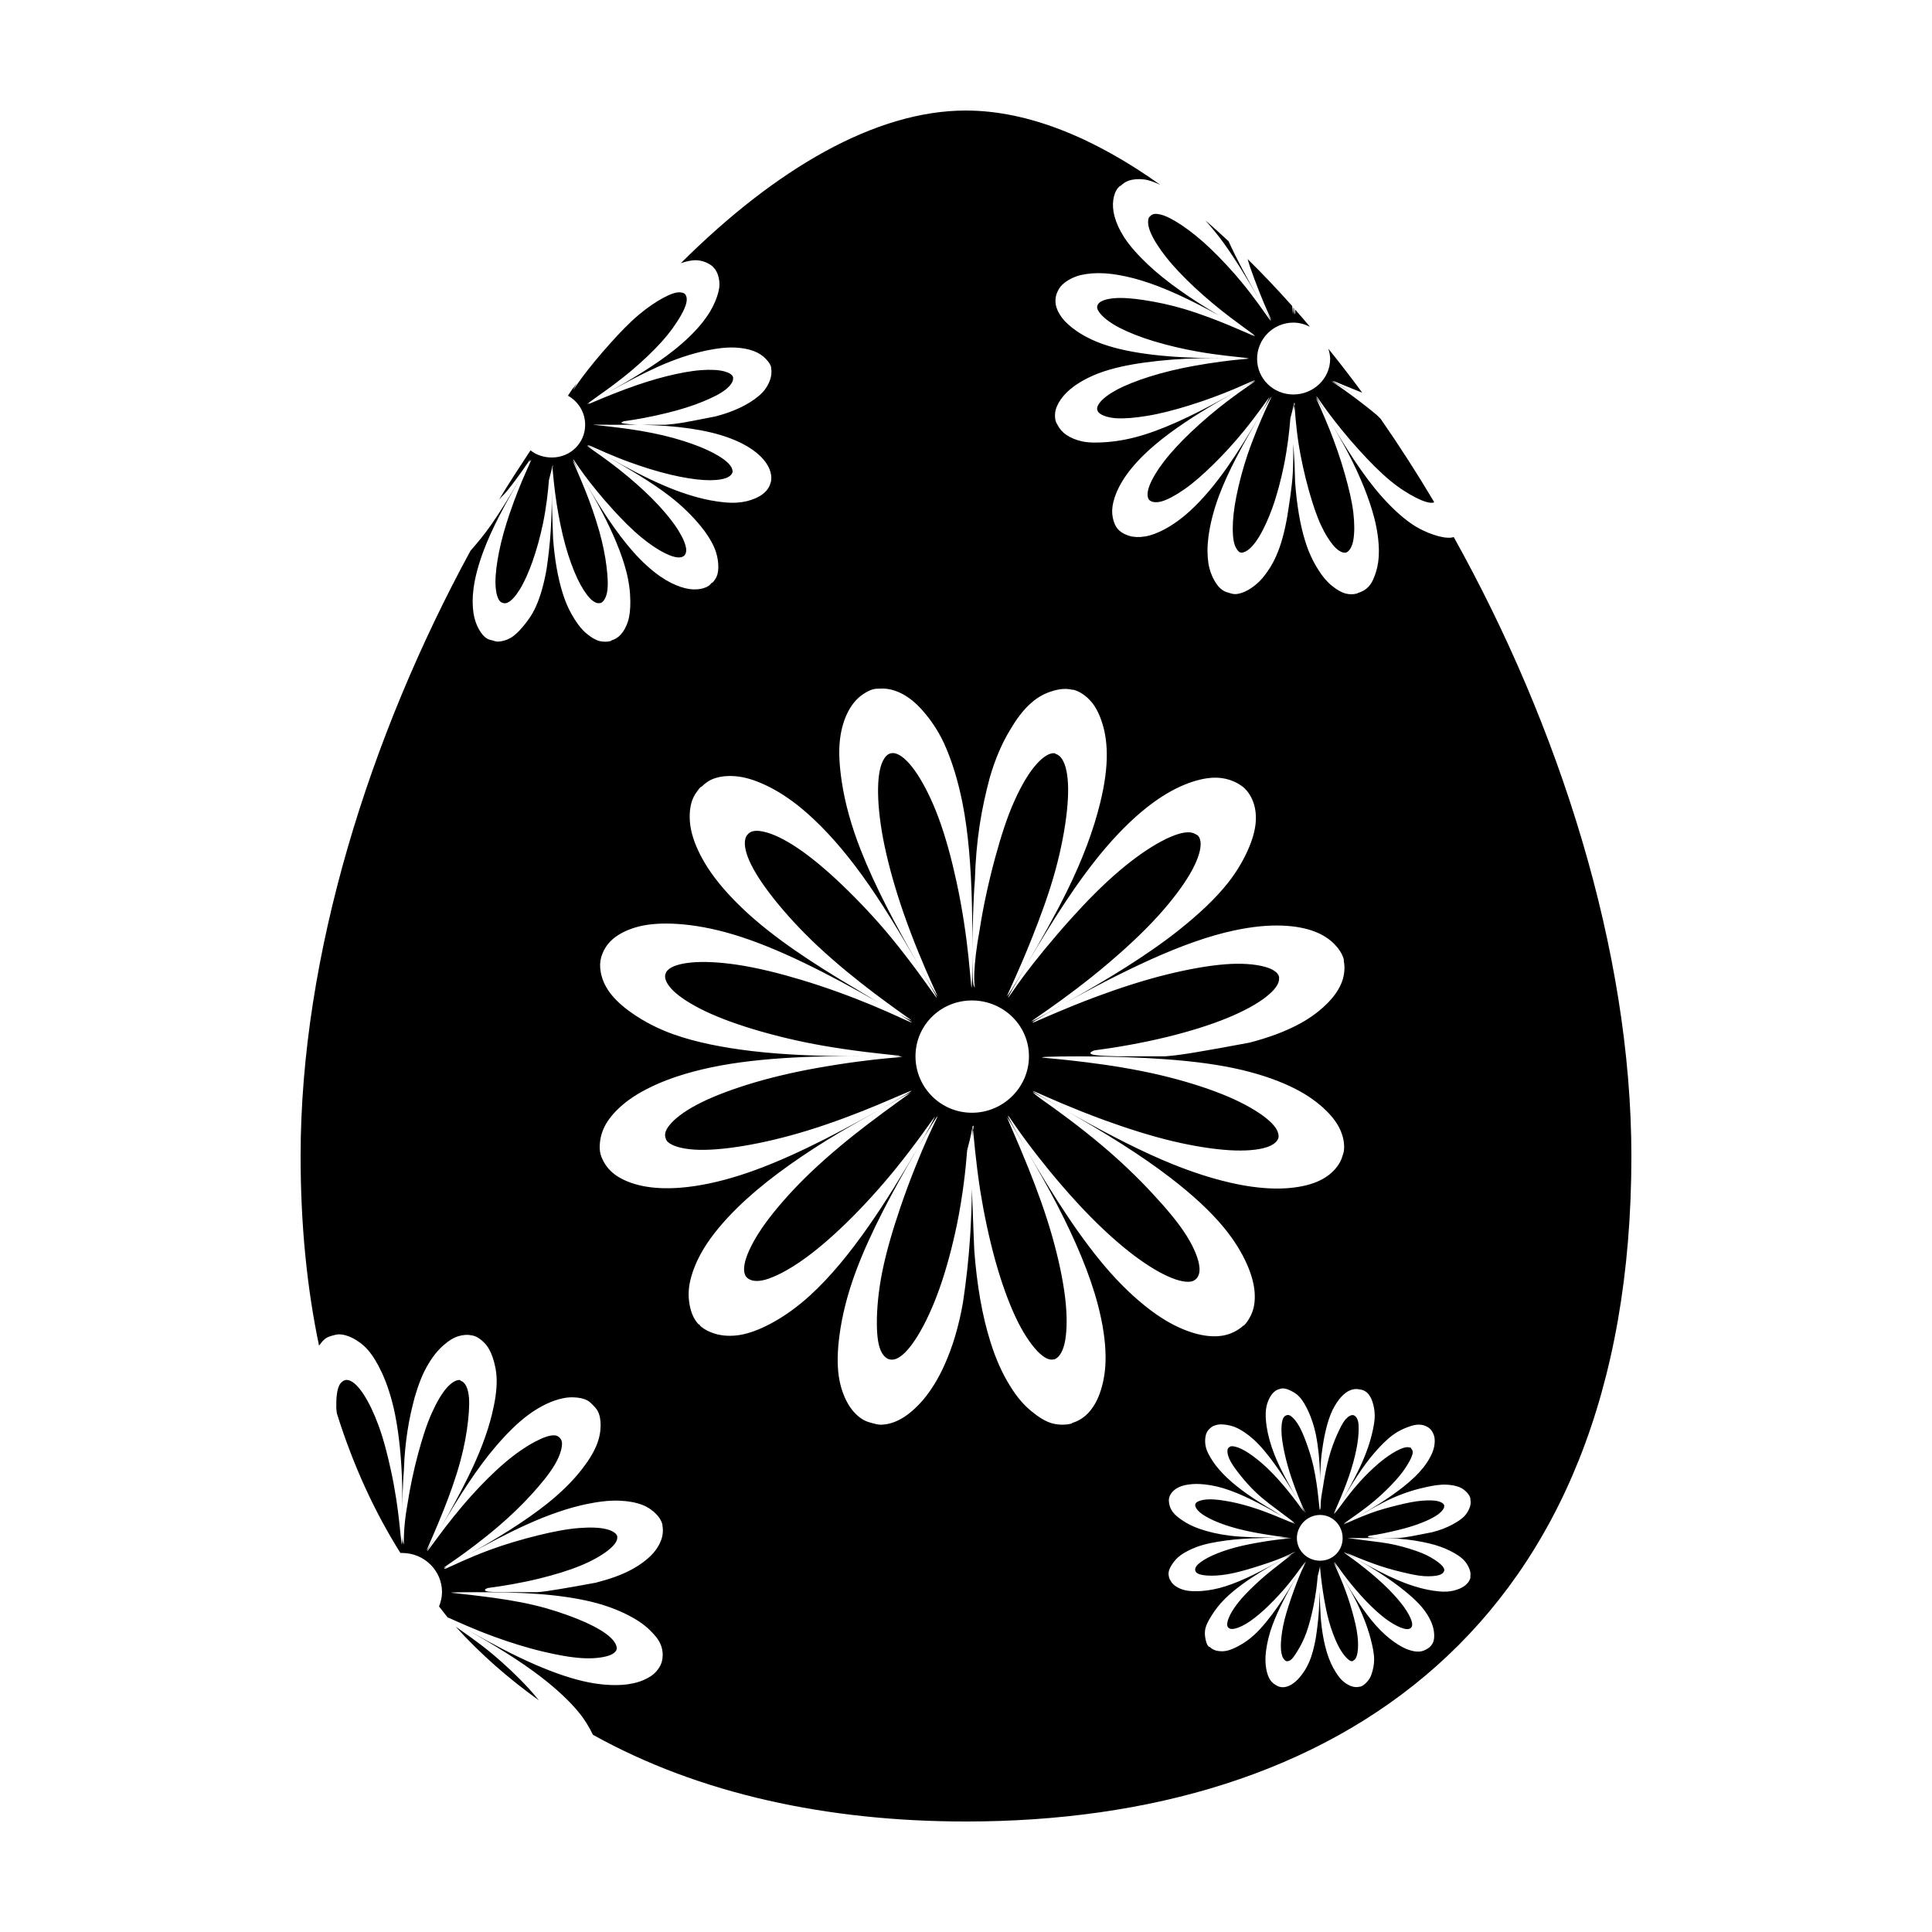 <?xml version="1.0" encoding="UTF-8"?>
<!-- Uploaded to: SVG Repo, www.svgrepo.com, Generator: SVG Repo Mixer Tools -->
<svg fill="#000000" width="800px" height="800px" version="1.1" viewBox="144 144 512 512" xmlns="http://www.w3.org/2000/svg">
 <path d="m400 173.29c-24.039 0-50.488 15.473-75.574 40.461 1.449-0.496 2.84-0.82 4.094-0.785 1.23 0.031 2.375 0.402 3.309 0.941 0.352 0.215 0.672 0.387 0.941 0.633 0.066 0.059 0.098 0.094 0.16 0.156 0.391 0.391 0.684 0.766 0.945 1.258 0.504 0.957 0.805 2.223 0.785 3.465-0.02 1.352-0.465 2.852-1.102 4.41-0.734 1.785-1.805 3.613-3.305 5.508-1.961 2.477-4.488 4.949-7.559 7.402-4.938 3.941-11.207 7.711-17.949 11.492 4.613-2.59 9.102-4.992 13.383-6.93 4.664-2.102 9.051-3.559 13.066-4.406 2.762-0.582 5.297-0.883 7.559-0.789 1.906 0.082 3.621 0.402 5.039 0.945 1.281 0.488 2.371 1.223 3.148 2.047 0.645 0.684 1.184 1.34 1.418 2.203 0.027 0.109-0.023 0.207 0 0.316 0.199 1 0.062 2.106-0.316 3.148-0.406 1.125-1.027 2.25-2.047 3.309-1.141 1.184-2.746 2.32-4.566 3.305-2.211 1.199-4.844 2.211-7.871 2.992-3.508 0.664-6.109 1.223-8.188 1.574-2.074 0.352-3.68 0.527-5.039 0.629h-6.297c2.277 0.055 4.469 0.156 6.613 0.316 4.285 0.316 8.27 0.887 11.809 1.73 3.195 0.766 5.992 1.781 8.344 2.992 1.91 0.977 3.504 2.106 4.723 3.305 1.086 1.062 1.895 2.176 2.363 3.309 0.43 1.047 0.621 2.133 0.473 3.148-0.031 0.207-0.102 0.422-0.16 0.629-0.207 0.766-0.562 1.422-1.102 2.047-0.723 0.84-1.766 1.531-2.992 2.047-1.352 0.57-2.883 0.98-4.723 1.102-2.16 0.141-4.59-0.121-7.242-0.629-3.711-0.715-7.969-2.074-12.281-3.938-4.836-2.086-9.832-4.719-15.113-7.715 6.188 3.512 11.984 6.918 16.691 10.551 3.316 2.559 6.043 5.269 8.184 7.871 1.602 1.941 2.809 3.82 3.621 5.668 0.703 1.586 1.031 3.168 1.105 4.566 0.062 1.273-0.012 2.309-0.473 3.305-0.277 0.59-0.652 1.121-1.105 1.574-0.008 0.031-0.145-0.031-0.156 0-0.277 0.277-0.484 0.594-0.785 0.789-0.895 0.578-1.953 0.867-3.148 0.941-1.301 0.09-2.734-0.121-4.254-0.629-1.723-0.574-3.652-1.535-5.508-2.832-2.344-1.641-4.738-3.812-7.086-6.457-4.555-5.121-8.879-11.855-13.227-19.363 1.773 3.059 3.531 6.051 5.039 8.973 2.836 5.492 5.059 10.688 6.297 15.43 0.77 2.922 1.082 5.598 1.102 8.027 0.023 2.012-0.148 3.824-0.629 5.356-0.426 1.367-1.098 2.586-1.887 3.465-0.738 0.812-1.535 1.27-2.519 1.574-0.059 0.012-0.102 0.125-0.16 0.156-0.906 0.242-1.988 0.242-2.988 0-1.102-0.289-2.223-1.008-3.309-1.891-1.219-0.977-2.293-2.297-3.305-3.934-1.238-1.949-2.309-4.203-3.148-6.93-1.285-4.066-2.121-9.023-2.519-14.328-0.074-1.52-0.094-2.969-0.156-4.562-0.066-1.594-0.098-3.227-0.16-4.883 0-1.383-0.004-2.832 0-4.25-0.012 3.981-0.082 7.84-0.312 11.492-0.234 3.652-0.629 7.051-1.105 10.234-0.648 3.723-1.57 7.121-2.832 9.918-0.957 2.168-2.238 3.898-3.465 5.356-1.082 1.27-2.16 2.34-3.305 2.988-1.066 0.594-2.242 0.914-3.309 0.945-0.504 0.004-0.941-0.188-1.414-0.312-0.5-0.137-0.984-0.203-1.418-0.473-0.926-0.562-1.609-1.465-2.203-2.519-0.656-1.152-1.168-2.609-1.418-4.25-0.285-1.887-0.309-4.094 0-6.457 0.395-3.07 1.328-6.473 2.676-10.074 2.231-5.965 5.664-12.285 9.605-19.051-2.543 4.363-4.973 8.422-7.559 12.121-1.789 2.559-3.668 4.84-5.512 6.93-26.754 49.16-45.027 107.18-45.027 160.43 0 18.32 1.691 35.004 4.883 50.223 0.543-0.711 1.066-1.43 1.73-1.887 0.602-0.418 1.172-0.598 1.891-0.789 0.453-0.121 0.941-0.266 1.414-0.312 1.219-0.043 2.492 0.309 3.781 0.941 1.383 0.691 2.832 1.723 4.094 3.148 1.43 1.629 2.637 3.691 3.777 6.141 1.426 3.113 2.629 6.863 3.465 11.023 1.113 5.574 1.719 12.055 1.887 18.891 0.059 2.805 0.012 5.566 0 8.504 0.016-4.539 0.145-8.879 0.473-13.07 0.098-3.535 0.465-6.902 0.945-10.074 0.484-3.172 1.168-6.109 1.891-8.816 0.984-3.406 2.125-6.359 3.621-8.816 1.195-2.043 2.625-3.793 4.094-5.039 1.254-1.129 2.574-1.957 3.934-2.363 1.258-0.375 2.453-0.449 3.621-0.156h0.16c1.152 0.316 2.148 1.02 2.988 1.891 0.965 0.973 1.664 2.219 2.207 3.777 0.605 1.734 1.074 3.84 1.102 6.141 0.039 2.754-0.449 5.801-1.262 9.133-1.227 5.043-3.414 10.699-6.297 16.531-2.18 4.418-4.644 8.996-7.398 13.695 4.879-8.328 9.723-15.98 14.801-21.883 2.894-3.371 5.758-6.227 8.656-8.344 2.262-1.648 4.504-2.852 6.613-3.621 1.848-0.672 3.606-0.996 5.195-0.945 1.461 0.039 2.828 0.301 3.938 0.945 0.418 0.25 0.777 0.652 1.102 0.945 0.078 0.07 0.082 0.078 0.156 0.156 0.465 0.465 0.949 0.988 1.262 1.574 0.598 1.137 0.805 2.461 0.785 3.938-0.023 1.602-0.344 3.348-1.102 5.195-0.871 2.121-2.312 4.359-4.094 6.609-2.328 2.941-5.328 5.91-8.973 8.816-5.867 4.684-13.25 9.207-21.254 13.699 5.477-3.074 10.812-5.891 15.898-8.188 5.539-2.5 10.816-4.344 15.59-5.352 3.273-0.695 6.285-1.055 8.973-0.945 2.266 0.094 4.297 0.457 5.984 1.102 1.52 0.582 2.852 1.539 3.777 2.519 0.766 0.812 1.297 1.648 1.574 2.676 0.035 0.133-0.027 0.184 0 0.316 0.238 1.184 0.133 2.539-0.316 3.777-0.48 1.336-1.309 2.68-2.519 3.938-1.355 1.406-3.191 2.766-5.352 3.934-2.625 1.426-5.848 2.539-9.445 3.465-4.164 0.789-7.297 1.312-9.762 1.73-2.465 0.418-4.211 0.668-5.824 0.789-2.246-0.004-4.836 0-8.66 0-1.691-0.051-3.227-0.012-4.25-0.156-1.027-0.148-1.328-0.5-0.16-0.945 4.055-0.531 8.918-1.344 13.699-2.519 3.93-0.969 7.723-2.098 11.02-3.465 2.941-1.219 5.391-2.606 7.086-3.934 1.574-1.238 2.57-2.449 2.519-3.465-0.008-0.113 0.027-0.203 0-0.316-0.23-0.852-1.352-1.5-2.836-1.887-1.781-0.465-4.309-0.539-7.242-0.316-3.25 0.246-6.918 0.965-10.707 1.891-4.488 1.098-9.113 2.473-13.066 3.934-5.758 2.133-10.125 4.324-11.492 4.883-0.629 0.254-0.699 0.051 0.156-0.473-0.078 0.035-0.754 0.305-0.785 0.312-0.266 0.066 1.113-0.816 3.305-2.359 2.727-1.918 6.836-4.941 11.02-8.504 3.207-2.723 6.367-5.754 9.133-8.816 2.406-2.66 4.598-5.344 5.984-7.715 1.27-2.172 1.879-4.121 1.887-5.508 0.004-0.715-0.246-1.191-0.629-1.574-0.062-0.059-0.086-0.109-0.156-0.16-0.301-0.215-0.617-0.422-1.102-0.473-1.312-0.102-3.199 0.586-5.356 1.734-2.344 1.246-5.023 3.078-7.715 5.352-3.078 2.606-6.172 5.711-8.973 8.816-3.598 3.992-6.719 8.031-8.816 10.863-1.84 2.484-2.949 4.031-2.992 3.938s1.023-1.82 3.465-5.984c-2.324 3.965-3.43 5.66-3.621 5.828 0.199-0.637 2.246-5.027 4.566-10.867 1.527-3.856 3.188-8.395 4.406-12.91 1.023-3.773 1.707-7.551 2.047-10.863 0.309-2.977 0.41-5.512 0-7.398-0.355-1.691-1.098-2.734-2.047-2.992-0.035-0.008 0.039-0.156 0-0.156-0.984-0.195-2.363 0.613-3.621 2.047-1.352 1.535-2.672 3.805-3.934 6.613-1.43 3.125-2.578 6.887-3.621 10.707-1.246 4.602-2.219 9.328-2.836 13.379-0.602 3.219-0.863 6.117-0.945 8.031-0.059 1.438-0.078 2.391 0 2.676-0.254-0.199-0.418-0.93-0.473-2.047 0 0.254 0.004 0.91 0 1.102-0.074 2.559-0.262 0.016-0.785-4.879-0.383-3.652-1.086-8.57-2.203-13.699-0.875-4.043-1.953-8.293-3.309-11.965-1.188-3.223-2.547-6.066-3.934-8.188-1.285-1.953-2.492-3.176-3.621-3.621-0.434-0.18-0.887-0.258-1.262-0.156-0.59 0.156-1.207 0.652-1.574 1.418-0.641 1.316-0.82 3.391-0.785 5.981 0.004 0.441 0.133 0.949 0.156 1.418 4.312 13.762 9.961 26.043 16.844 37 0.152-0.008 0.32 0 0.473 0 5.82 0 10.551 4.637 10.551 10.391 0 1.312-0.34 2.621-0.789 3.777 0.805 0.988 1.535 2.035 2.363 2.992 0.066 0.027 0.082-0.035 0.156 0 2.043 0.902 6.551 3.008 12.125 5.039 3.977 1.449 8.539 2.906 12.91 3.934 3.719 0.879 7.273 1.547 10.391 1.734 2.824 0.168 5.301-0.109 6.926-0.633 1.207-0.387 2-0.977 2.203-1.73 0.059-0.203 0.027-0.254 0-0.473-0.121-1.062-1.113-2.367-2.832-3.621-1.852-1.352-4.504-2.715-7.559-3.934-3.441-1.379-7.344-2.672-11.336-3.621-4.918-1.172-9.898-1.871-13.852-2.363-4.379-0.562-7.527-0.832-8.188-0.945-0.664-0.074 1.105-0.156 6.769-0.156 5.664 0 11.125 0.094 16.215 0.473 5.094 0.375 9.812 1.043 14.012 2.047 3.797 0.91 7.125 2.184 9.922 3.621 2.266 1.16 4.215 2.508 5.664 3.934 1.289 1.266 2.281 2.438 2.836 3.781 0.512 1.242 0.648 2.574 0.473 3.777-0.035 0.246-0.09 0.547-0.156 0.785-0.25 0.91-0.781 1.781-1.418 2.519-0.859 1-2.008 1.75-3.465 2.363-1.605 0.68-3.484 1.117-5.668 1.258-2.566 0.168-5.508-0.023-8.66-0.629-4.406-0.848-9.203-2.512-14.324-4.723-5.746-2.481-11.836-5.731-18.105-9.289 7.344 4.168 14.09 8.281 19.68 12.594 3.938 3.043 7.375 6.203 9.918 9.289 1.668 2.027 2.836 4.047 3.777 5.984 28.203 15.707 62.223 22.984 98.875 22.984 97.383 0 176.33-51.121 176.33-176.33 0-54.559-19.234-114.14-47.074-164.05-0.266 0.039-0.516 0.137-0.789 0.156-1.41 0.094-2.918-0.238-4.566-0.789-1.871-0.625-3.965-1.582-5.981-2.988-2.543-1.781-5.164-4.219-7.715-7.086-4.945-5.559-9.609-12.949-14.328-21.098 1.922 3.32 3.875 6.59 5.512 9.762 3.078 5.961 5.422 11.699 6.769 16.848 0.832 3.172 1.234 6.176 1.258 8.816 0.023 2.18-0.262 4.008-0.785 5.668-0.465 1.484-1.031 2.824-1.891 3.777-0.797 0.883-1.766 1.402-2.832 1.73-0.062 0.02-0.254 0.129-0.316 0.16-0.984 0.262-1.906 0.262-2.992 0-1.191-0.316-2.445-1.09-3.621-2.047-1.32-1.062-2.519-2.473-3.621-4.254-1.344-2.113-2.551-4.598-3.461-7.555-1.395-4.418-2.246-9.832-2.68-15.586-0.078-1.652-0.086-3.309-0.156-5.039-0.07-1.73-0.246-3.402-0.312-5.195-0.035 2.672 0 5.363-0.16 7.871-0.25 3.965-0.902 7.723-1.418 11.18-0.703 4.039-1.621 7.668-2.988 10.703-1.039 2.352-2.293 4.246-3.621 5.828-1.176 1.375-2.535 2.445-3.781 3.148-1.156 0.645-2.305 1.066-3.461 1.102-0.551 0.004-1.059-0.176-1.574-0.316-0.543-0.145-1.105-0.336-1.574-0.629-1.008-0.609-1.715-1.527-2.363-2.676-0.711-1.254-1.305-2.785-1.574-4.566-0.309-2.047-0.336-4.363 0-6.926 0.43-3.336 1.371-7.113 2.832-11.023 2.422-6.473 6.273-13.438 10.551-20.781-2.758 4.738-5.539 9.207-8.344 13.227-3.238 4.629-6.57 8.586-9.918 11.648-2.273 2.078-4.578 3.719-6.773 4.883-1.844 0.977-3.539 1.621-5.195 1.887-1.492 0.242-2.879 0.199-4.094-0.156-0.984-0.305-1.945-0.742-2.676-1.418-0.031-0.035-0.156-0.152-0.312-0.312-0.758-0.832-1.184-1.969-1.418-3.148-0.258-1.277-0.207-2.559 0.156-4.094 0.41-1.715 1.211-3.625 2.363-5.512 1.398-2.285 3.281-4.594 5.668-6.926 3.949-3.871 9.168-7.648 15.113-11.336 2.805-1.742 5.746-3.465 8.816-5.195-8.375 4.723-16.266 8.723-23.457 11.02-3.629 1.16-7.016 1.801-10.078 2.047-2.438 0.195-4.703 0.238-6.613-0.156-1.68-0.352-3.106-0.965-4.25-1.734-1.055-0.707-1.863-1.668-2.359-2.676-0.164-0.324-0.379-0.594-0.473-0.945-0.191-0.699-0.242-1.469-0.16-2.203 0.133-1.164 0.645-2.309 1.418-3.465 0.852-1.262 2.074-2.496 3.621-3.621 1.801-1.297 4.012-2.484 6.613-3.465 3.504-1.309 7.672-2.211 12.281-2.832 4.469-0.602 9.32-1.004 14.484-1.102 2.121-0.023 4.406 0 6.609 0-6.816-0.016-13.375-0.25-19.207-0.945-4.965-0.598-9.434-1.492-13.223-2.832-2.731-0.969-5.016-2.148-6.93-3.465-1.629-1.125-3.008-2.348-3.934-3.621-0.84-1.16-1.387-2.289-1.574-3.465-0.137-0.852-0.066-1.715 0.156-2.519 0.066-0.246 0.215-0.551 0.316-0.785 0.438-1.02 1.043-1.781 2.047-2.519 1.078-0.793 2.473-1.504 4.09-1.891 1.828-0.434 3.949-0.609 6.301-0.473 2.906 0.176 6.301 0.848 9.762 1.891 6.316 1.902 13.293 5.258 20.621 9.289-7.441-4.387-14.016-8.93-18.891-13.539-2.547-2.406-4.777-4.875-6.297-7.242-1.238-1.93-2.043-3.746-2.519-5.512-0.422-1.574-0.52-3.094-0.316-4.41 0.184-1.211 0.547-2.281 1.262-3.148 0.016-0.039 0.203-0.203 0.473-0.473 0.043-0.047 0.109 0.047 0.156 0 0.617-0.605 1.34-1.141 2.203-1.414 1.172-0.402 2.637-0.5 4.094-0.316 1.371 0.176 2.723 0.734 4.25 1.418-17.469-12.461-35.098-19.68-51.48-19.68zm71.004 74.785c3.07-1.734 4.754-2.711 5.352-2.992 1.273-0.602-2.309 1.598-7.242 5.352-2.973 2.266-6.383 5.121-9.602 8.188-2.656 2.527-5.129 5.168-7.086 7.715-1.746 2.277-3.082 4.5-3.777 6.297-0.648 1.672-0.707 3.019-0.16 3.777 0.125 0.141 0.141 0.129 0.16 0.16 0.629 0.543 1.773 0.684 3.148 0.312 1.66-0.461 3.754-1.609 5.981-3.148 2.473-1.703 5.008-3.973 7.559-6.453 3.035-2.949 5.938-6.168 8.344-9.133 3.555-4.367 6.07-8.086 6.769-8.973-0.184 0.469-0.93 2.082-2.832 5.352 2.137-3.672 3.152-5.234 3.305-5.352 0.152-0.121-0.527 1.125-1.574 3.461-1.262 2.828-3.117 7.113-4.723 11.809-1.23 3.617-2.262 7.523-2.992 11.18-0.637 3.18-0.961 6.191-0.945 8.66 0.016 2.258 0.297 3.977 0.945 5.035 0.305 0.516 0.652 0.98 1.102 1.105 0.43 0.117 0.906-0.062 1.418-0.316 1.086-0.555 2.289-1.871 3.465-3.777 1.273-2.082 2.535-4.836 3.621-7.875 1.242-3.481 2.219-7.289 2.992-11.02 0.98-4.816 1.496-9.457 1.73-12.594 0.691-2.516 0.926-3.863 0.945-3.938 0.234-0.301 0.27-0.02 0.156 0.629 0.137 1.348 0.32 5.129 1.102 10.234 0.602 3.746 1.535 8.039 2.676 12.125 0.965 3.422 2.016 6.719 3.309 9.445 1.16 2.457 2.43 4.406 3.621 5.668 1.066 1.102 2.168 1.637 2.992 1.418 0.863-0.344 1.59-1.574 1.887-3.309 0.324-1.859 0.332-4.426 0-7.242-0.367-3.144-1.227-6.574-2.203-10.074-1.184-4.234-2.699-8.5-4.094-11.969-1.914-4.746-3.469-7.981-3.621-8.5 0.285 0.375 1.227 1.875 3.148 5.195-2.359-4.074-3.168-5.637-2.992-5.512 0.18 0.129 1.336 1.914 3.309 4.566 2.039 2.738 4.961 6.391 8.188 9.918 2.555 2.801 5.281 5.602 8.027 7.875 2.414 1.996 4.871 3.539 6.93 4.562 1.895 0.945 3.473 1.473 4.562 1.262 0.078-0.016 0.09-0.137 0.16-0.156-4.519-7.606-9.297-15.016-14.172-22.043-0.039-0.062-0.113-0.098-0.156-0.156-0.273-0.238-0.516-0.559-0.785-0.789-3.953-3.32-7.688-5.984-9.922-7.559-1.582-1.117-2.481-1.598-2.047-1.414 0.438 0.18 2.156 1.086 5.512 2.992-3.496-1.984-5.07-2.91-5.352-3.152 0.129 0.035 0.422 0.086 0.941 0.316 1.281 0.562 3.934 1.621 6.93 2.836-2.945-4.031-5.938-7.867-8.973-11.652 0.23 0.82 0.469 1.781 0.469 2.676 0 5.258-4.441 9.445-9.758 9.445-5.32 0-9.605-4.188-9.605-9.445 0-5.254 4.285-9.602 9.605-9.602 1.574 0 3.094 0.438 4.406 1.102-1.297-1.539-2.625-3.078-3.938-4.566 0.016 0.41-0.035 1.125 0 1.258-0.203-0.16-0.258-0.777-0.312-1.574-0.051-0.055-0.109-0.102-0.156-0.156-0.004 0.176 0 0.645 0 0.785-0.051 1.559-0.137 0.582-0.316-1.258-3.879-4.367-7.84-8.531-11.809-12.438 0.219 0.668 0.406 1.398 0.629 2.047 1.68 4.812 3.422 9.09 4.566 11.648 0.633 1.406 1.043 2.297 1.102 2.519-0.258-0.324-1.191-1.953-3.148-5.352 3.172 5.504 3.543 6.356 2.363 4.723-1.102-1.52-3.637-5.25-7.086-9.445-2.441-2.969-5.371-6.133-8.344-8.977-2.527-2.41-5.164-4.543-7.559-6.137-2.168-1.445-4.106-2.488-5.668-2.836-1.18-0.285-2-0.191-2.519 0.316-0.035 0.035-0.121 0.117-0.156 0.156-0.172 0.184-0.301 0.246-0.316 0.316-0.426 0.867-0.281 2.344 0.473 4.094 0.812 1.887 2.258 4.125 4.094 6.453 2.066 2.617 4.688 5.328 7.402 7.871 3.328 3.125 6.844 5.984 9.762 8.188 2.793 2.109 5.047 3.727 5.981 4.41 0.215 0.156 0.246 0.25 0.316 0.312-0.27-0.113-0.871-0.449-2.047-1.102 1.512 0.891 2.375 1.367 2.047 1.262-0.52-0.172-3.008-1.332-6.613-2.836-3.336-1.387-7.664-3.07-12.125-4.406-3.602-1.082-7.316-1.852-10.703-2.363-3.004-0.457-5.746-0.668-7.871-0.473-1.973 0.184-3.461 0.652-4.094 1.418-0.148 0.176-0.262 0.426-0.316 0.629-0.184 0.664 0.23 1.375 0.945 2.203 0.992 1.152 2.766 2.457 5.039 3.621 2.5 1.281 5.496 2.453 8.816 3.465 3.891 1.188 8.145 2.168 11.965 2.832 5.297 0.926 9.941 1.34 12.121 1.578 1.551 0.074 1.188 0.125-0.312 0.156 2.508 0.051 1.926 0.09-0.633 0.312-2.633 0.234-7.297 0.801-12.438 1.734-3.816 0.684-7.887 1.648-11.648 2.832-3.238 1.023-6.293 2.199-8.66 3.465-2.156 1.156-3.723 2.344-4.566 3.465-0.531 0.703-0.785 1.309-0.629 1.887 0.078 0.293 0.215 0.555 0.473 0.789 0.789 0.723 2.477 1.285 4.566 1.418 2.262 0.141 5.102-0.129 8.188-0.633 3.5-0.57 7.227-1.559 10.863-2.676 4.566-1.402 8.918-3.062 12.121-4.406 3.176-1.336 5.234-2.312 5.512-2.363 0.277-0.047-1.324 0.945-5.512 3.309zm6.769-24.562c-3.098-5.379-5.953-10.641-8.188-15.586-2.059-1.906-4.066-3.742-6.141-5.512 1.551 1.766 3.207 3.734 4.727 5.824 3.25 4.488 6.434 9.77 9.602 15.273zm9.289 28.023c-0.012-0.129-0.145-0.555-0.156-0.629-0.008 0.129 0.027 0.707 0 1.891 0.059-0.562 0.102-0.953 0.156-1.262zm-188.46 19.367c-2.172-3.754-2.84-5.312-2.676-5.195 0.164 0.117 1.172 1.805 2.992 4.25 1.879 2.523 4.586 5.879 7.559 9.133 2.352 2.578 4.867 5.148 7.398 7.242 2.223 1.84 4.402 3.305 6.297 4.25 1.75 0.871 3.246 1.293 4.25 1.102 0.348-0.062 0.719-0.25 0.945-0.473 0.367-0.379 0.543-0.98 0.473-1.73-0.117-1.266-0.887-2.992-2.047-4.883-1.27-2.07-3.098-4.336-5.195-6.613-2.434-2.637-5.309-5.269-8.027-7.555-3.641-3.062-7.074-5.481-9.133-6.93-1.461-1.027-2.133-1.586-1.734-1.414 0.402 0.168 1.945 1.078 5.039 2.832-3.219-1.828-4.777-2.769-5.039-2.992 0.125 0.031 0.465 0.102 0.945 0.316 1.723 0.758 5.543 2.539 10.234 4.25 3.352 1.223 7.184 2.441 10.863 3.309 3.133 0.738 6.195 1.258 8.816 1.414 2.379 0.145 4.301-0.031 5.668-0.473 1.016-0.324 1.715-0.938 1.891-1.574 0.047-0.168 0.02-0.285 0-0.473-0.105-0.895-0.918-1.934-2.363-2.988-1.559-1.141-3.727-2.281-6.297-3.309-2.898-1.156-6.242-2.188-9.605-2.992-4.141-0.984-8.316-1.629-11.648-2.043-3.688-0.477-6.371-0.695-6.926-0.789-0.559-0.078 0.898 0 5.668 0 2.066 0 4.148-0.039 6.137 0-1.422-0.043-2.758-0.191-3.621-0.316-0.859-0.121-1.141-0.25-0.156-0.629 3.414-0.445 7.469-1.215 11.492-2.203 3.309-0.812 6.672-1.84 9.449-2.992 2.477-1.027 4.555-2.027 5.981-3.148 1.328-1.039 2.09-2.133 2.047-2.992-0.004-0.094 0.023-0.223 0-0.312-0.191-0.719-1.113-1.25-2.359-1.574-1.504-0.395-3.672-0.504-6.141-0.316-2.738 0.207-5.789 0.793-8.977 1.574-3.781 0.926-7.691 2.231-11.02 3.465-4.848 1.793-8.609 3.465-9.762 3.934 0.094-0.066 0.113-0.191 0.316-0.312-0.066 0.031-0.605 0.309-0.633 0.312-0.223 0.055 0.832-0.746 2.68-2.047 2.293-1.613 5.766-4.086 9.289-7.082 2.695-2.297 5.383-4.82 7.715-7.402 2.023-2.238 3.711-4.617 4.879-6.609 1.07-1.832 1.723-3.402 1.73-4.566 0.004-0.602-0.148-1.098-0.473-1.418-0.051-0.051-0.098-0.117-0.156-0.156-0.254-0.184-0.695-0.277-1.102-0.316-1.105-0.086-2.594 0.453-4.41 1.418-1.973 1.047-4.348 2.648-6.609 4.566-2.594 2.191-5.043 4.781-7.402 7.398-3.027 3.359-5.789 6.746-7.555 9.133-1.547 2.09-2.324 3.387-2.363 3.305-0.012-0.027 0.734-1.348 0.945-1.73-0.312 0.418-0.633 0.836-0.945 1.258-0.004 0.016-0.152 0.145-0.156 0.156-0.449 0.609-0.816 1.277-1.262 1.891 2.734 1.496 4.566 4.41 4.566 7.715 0 4.844-3.918 8.66-8.816 8.66-2.125 0-4.141-0.66-5.668-1.891-2.793 4.277-5.676 8.598-8.344 13.066 0.645-0.746 1.461-1.48 2.047-2.203 3.273-4.023 5.496-7.527 6.141-8.344-0.051 0.129 0 0.324-0.156 0.629 0.043-0.066 0.453-0.613 0.473-0.629 0.141-0.113-0.453 1.152-1.418 3.305-1.164 2.606-2.773 6.539-4.25 10.863-1.137 3.336-2.164 6.867-2.836 10.234-0.586 2.93-0.957 5.758-0.945 8.031 0.012 2.082 0.348 3.746 0.945 4.723 0.281 0.477 0.688 0.676 1.102 0.785 0.395 0.109 0.789 0.078 1.262-0.156 1-0.508 2.066-1.703 3.148-3.465 1.172-1.914 2.305-4.445 3.305-7.242 1.145-3.207 2.121-6.797 2.836-10.23 0.902-4.441 1.359-8.605 1.574-11.496 0.637-2.316 0.926-3.707 0.945-3.777 0.215-0.277 0.102 0.031 0 0.629 0.125 1.242 0.383 4.746 1.102 9.449 0.551 3.449 1.305 7.414 2.359 11.176 0.891 3.156 1.957 6.148 3.148 8.66 1.07 2.262 2.211 4.035 3.309 5.195 0.98 1.016 1.918 1.461 2.676 1.258 0.047-0.012 0.109 0.031 0.156 0 0.797-0.312 1.457-1.395 1.734-2.988 0.293-1.715 0.148-4.019-0.16-6.613-0.34-2.898-0.988-6.062-1.887-9.289-1.09-3.898-2.496-7.824-3.781-11.02-1.766-4.375-3.164-7.394-3.305-7.875 0.262 0.348 1.062 1.824 2.832 4.883zm78.879 55.574c1.738-0.059 3.512 0.355 5.352 1.262 1.98 0.984 3.871 2.523 5.668 4.566 2.043 2.324 4.043 5.156 5.668 8.656 2.035 4.445 3.691 9.809 4.883 15.746 1.59 7.961 2.277 17.156 2.519 26.922 0.078 4 0.172 8.082 0.156 12.281 0.023-6.481 0.16-12.754 0.629-18.738 0.137-5.047 0.57-9.953 1.262-14.484 0.688-4.527 1.645-8.727 2.676-12.594 1.406-4.863 3.215-9.086 5.352-12.594 1.711-2.922 3.57-5.461 5.668-7.242 1.793-1.613 3.727-2.574 5.668-3.148 1.797-0.543 3.527-0.734 5.195-0.316 0.062 0.016 0.254-0.016 0.316 0 1.648 0.449 3.047 1.434 4.25 2.676 1.375 1.391 2.375 3.285 3.148 5.512 0.867 2.477 1.379 5.371 1.418 8.66 0.055 3.93-0.574 8.312-1.734 13.066-1.75 7.199-4.703 15.129-8.816 23.457-3.113 6.309-6.773 12.812-10.703 19.523 6.965-11.891 13.844-22.742 21.098-31.172 4.137-4.812 8.293-8.781 12.438-11.809 3.227-2.352 6.434-4.098 9.445-5.195 2.637-0.957 5.129-1.48 7.398-1.418 2.082 0.055 4.09 0.656 5.668 1.574 0.598 0.359 1.113 0.688 1.574 1.102 0.113 0.102 0.211 0.211 0.316 0.316 0.664 0.664 1.133 1.367 1.574 2.203 0.855 1.621 1.289 3.562 1.258 5.668-0.035 2.293-0.648 4.762-1.73 7.398-1.246 3.031-3.125 6.387-5.668 9.605-3.324 4.199-7.707 8.281-12.91 12.438-8.375 6.684-18.953 13.109-30.387 19.523 7.824-4.391 15.566-8.371 22.828-11.652 7.91-3.57 15.387-6.273 22.199-7.715 4.68-0.988 8.918-1.418 12.754-1.258 3.234 0.133 6.094 0.652 8.504 1.574 2.168 0.828 4.031 2.066 5.352 3.465 1.098 1.16 1.965 2.469 2.359 3.934 0.051 0.188-0.035 0.285 0 0.473 0.34 1.695 0.168 3.586-0.469 5.356-0.688 1.902-1.895 3.715-3.621 5.508-1.938 2.012-4.477 3.996-7.559 5.668-3.75 2.039-8.246 3.715-13.383 5.039-5.945 1.125-10.492 1.922-14.012 2.519-3.519 0.598-6.039 0.93-8.344 1.102-3.207-0.004-6.816 0-12.281 0-2.414-0.07-4.68-0.109-6.141-0.316-1.461-0.211-1.984-0.617-0.316-1.258 5.789-0.754 12.699-1.945 19.523-3.621 5.613-1.383 11.195-3.086 15.902-5.039 4.203-1.742 7.66-3.609 10.078-5.512 2.246-1.762 3.535-3.426 3.461-4.879-0.008-0.16 0.043-0.316 0-0.473-0.324-1.215-1.816-2.121-3.934-2.676-2.547-0.668-6.047-0.949-10.234-0.629-4.644 0.352-10.023 1.352-15.43 2.676-6.414 1.57-12.934 3.734-18.578 5.824-8.223 3.043-14.582 5.973-16.531 6.769-1.793 0.734 0.047-0.492 7.871-4.879-5.715 3.207-8.277 4.633-8.66 4.723-0.379 0.09 1.438-1.102 4.566-3.305 3.894-2.742 9.77-7.043 15.746-12.125 4.574-3.891 9.273-8.223 13.223-12.594 3.434-3.801 6.367-7.641 8.348-11.023 1.812-3.102 2.82-5.891 2.832-7.871 0.004-1.02-0.242-1.816-0.789-2.359-0.086-0.09-0.211-0.086-0.312-0.16-0.43-0.305-1.043-0.559-1.73-0.629-1.875-0.148-4.484 0.727-7.559 2.363-3.348 1.777-7.18 4.465-11.02 7.715-4.398 3.719-8.758 8.156-12.754 12.594-5.141 5.699-9.758 11.383-12.754 15.43-2.625 3.547-4.031 5.805-4.094 5.668-0.062-0.133 1.398-2.715 4.883-8.66-3.316 5.664-4.926 8.109-5.195 8.344 0.281-0.906 3.301-7.094 6.609-15.43 2.184-5.504 4.555-11.816 6.301-18.262 1.457-5.394 2.504-10.859 2.988-15.586 0.441-4.254 0.43-7.859-0.156-10.551-0.508-2.414-1.477-4.039-2.832-4.406-0.051-0.016-0.105-0.148-0.16-0.156-1.402-0.281-3.242 0.945-5.035 2.988-1.934 2.191-3.863 5.441-5.668 9.449-2.043 4.465-3.707 9.816-5.195 15.27-1.781 6.574-3.215 13.266-4.094 19.051-0.859 4.598-1.301 8.602-1.418 11.336-0.086 2.051 0.043 3.523 0.156 3.938-0.723-0.57-0.648-3.551-0.629-9.762-0.016 4.195-0.152 6.848-0.156 8.344-0.113 3.652-0.195 0.059-0.945-6.93-0.547-5.215-1.551-12.359-3.148-19.68-1.25-5.773-2.789-11.605-4.723-16.844-1.699-4.602-3.688-8.621-5.668-11.652-1.836-2.789-3.742-4.723-5.356-5.352-0.617-0.227-1.195-0.301-1.73-0.156-0.844 0.223-1.523 0.953-2.047 2.043-0.918 1.883-1.309 4.801-1.258 8.504 0.055 4.055 0.66 8.93 1.73 14.012 1.238 5.883 3.07 12.129 5.039 17.789 2.617 7.523 5.453 14.105 7.242 18.109 0.988 2.195 1.637 3.582 1.73 3.934-0.402-0.512-1.98-3.031-5.039-8.344 4.953 8.602 5.781 10.105 3.938 7.559-1.719-2.379-5.789-8.242-11.18-14.801-3.812-4.641-8.422-9.574-13.066-14.012-3.945-3.769-8.07-7.269-11.809-9.762-3.387-2.254-6.375-3.707-8.816-4.25-1.844-0.445-3.285-0.324-4.094 0.473-0.059 0.059-0.105 0.09-0.156 0.156-0.27 0.289-0.453 0.523-0.473 0.629-0.668 1.359-0.395 3.566 0.785 6.297 1.266 2.953 3.586 6.438 6.457 10.078 3.231 4.09 7.254 8.461 11.492 12.438 5.203 4.883 10.715 9.309 15.273 12.754 4.367 3.293 7.828 5.703 9.289 6.769 0.332 0.246 0.52 0.371 0.629 0.473-0.418-0.184-1.629-0.715-3.465-1.734 2.363 1.395 3.82 2.371 3.309 2.207-0.809-0.266-4.758-2.219-10.395-4.566-5.207-2.168-11.926-4.684-18.891-6.769-5.633-1.691-11.398-3.141-16.688-3.938-4.691-0.711-8.957-0.938-12.281-0.629-3.082 0.289-5.465 1.008-6.457 2.203-0.227 0.273-0.383 0.629-0.473 0.945-0.285 1.039 0.301 2.324 1.418 3.621 1.555 1.797 4.32 3.691 7.871 5.512 3.91 2 8.668 3.769 13.855 5.352 6.082 1.852 12.613 3.367 18.578 4.406 8.281 1.445 15.488 2.152 18.895 2.519 2.402 0.121 1.961 0.27-0.316 0.316 3.922 0.082 2.891 0.125-1.102 0.473-4.117 0.363-11.336 1.223-19.363 2.676-5.965 1.07-12.383 2.555-18.266 4.41-5.059 1.594-9.688 3.371-13.383 5.352-3.367 1.805-5.922 3.758-7.242 5.512-0.828 1.102-1.188 2.086-0.945 2.988 0.125 0.457 0.23 0.895 0.633 1.262 1.234 1.129 3.82 1.84 7.082 2.047 3.535 0.223 7.934-0.16 12.754-0.945 5.473-0.891 11.48-2.348 17.16-4.094 7.141-2.195 13.887-4.828 18.895-6.926 4.961-2.086 8.223-3.547 8.66-3.621 0.434-0.074-1.961 1.344-8.504 5.035 4.797-2.703 7.406-4.121 8.344-4.562-1.176 0.898-5.644 4.012-11.336 8.344-4.648 3.539-10.082 7.961-15.113 12.75-4.148 3.953-7.965 8.145-11.02 12.125-2.731 3.559-4.742 6.953-5.828 9.762-1.012 2.609-1.172 4.641-0.312 5.824 0.191 0.215 0.285 0.266 0.312 0.316 0.988 0.852 2.578 1.047 4.727 0.473 2.59-0.727 5.965-2.481 9.445-4.883 3.859-2.66 7.977-6.199 11.965-10.074 4.742-4.609 9.305-9.695 13.066-14.328 5.551-6.828 9.457-12.629 10.551-14.012-0.266 0.656-1.52 3.109-4.566 8.344 3.34-5.738 4.957-8.16 5.195-8.344 0.238-0.191-0.883 1.859-2.519 5.508-1.977 4.414-4.734 11.086-7.242 18.422-1.922 5.652-3.738 11.609-4.879 17.32-0.996 4.969-1.445 9.844-1.418 13.695 0.02 3.531 0.402 6.215 1.418 7.871 0.477 0.809 1.188 1.383 1.887 1.574 0.668 0.184 1.406 0.086 2.207-0.312 1.695-0.863 3.516-3 5.352-5.984 1.988-3.25 3.973-7.535 5.668-12.281 1.941-5.438 3.516-11.488 4.723-17.316 1.531-7.527 2.312-14.621 2.676-19.523 1.082-3.93 1.391-6.18 1.418-6.297 0.367-0.473 0.332-0.07 0.156 0.945 0.215 2.106 0.672 8.082 1.891 16.059 0.938 5.856 2.305 12.512 4.094 18.891 1.508 5.352 3.332 10.543 5.352 14.801 1.812 3.836 3.809 6.848 5.668 8.816 1.664 1.723 3.125 2.547 4.41 2.203 0.082-0.02 0.078 0.059 0.156 0 1.352-0.531 2.367-2.328 2.836-5.035 0.5-2.91 0.516-6.781 0-11.18-0.582-4.914-1.781-10.43-3.309-15.902-1.848-6.613-4.277-13.156-6.453-18.578-2.996-7.414-5.43-12.727-5.668-13.539 0.441 0.586 1.875 3 4.879 8.188-3.688-6.367-4.844-8.699-4.566-8.504 0.281 0.203 2.113 3.098 5.195 7.242 3.188 4.281 7.711 9.914 12.754 15.43 3.992 4.375 8.305 8.574 12.594 12.125 3.773 3.121 7.496 5.641 10.707 7.242 2.965 1.477 5.539 2.215 7.242 1.887 0.586-0.105 1.035-0.406 1.418-0.785 0.621-0.645 0.906-1.719 0.785-2.992-0.195-2.141-1.336-4.981-3.305-8.188-2.156-3.512-5.418-7.32-8.973-11.176-4.125-4.477-8.926-9.031-13.543-12.91-6.172-5.191-11.938-9.352-15.426-11.809-1.754-1.238-2.731-2.078-2.992-2.363 0.68 0.285 3.254 1.746 8.5 4.723-5.461-3.098-8.059-4.664-8.5-5.035 0.203 0.051 0.754 0.266 1.574 0.629 2.914 1.285 9.359 4.184 17.316 7.086 5.684 2.07 12.18 4.195 18.422 5.668 5.312 1.25 10.508 2.094 14.957 2.359 4.031 0.238 7.441-0.039 9.762-0.785 1.723-0.555 2.852-1.445 3.148-2.519 0.078-0.289 0.035-0.477 0-0.789-0.176-1.52-1.641-3.25-4.094-5.039-2.644-1.93-6.344-3.922-10.707-5.668-4.91-1.965-10.516-3.676-16.215-5.035-7.023-1.676-14.188-2.762-19.84-3.465-6.25-0.801-10.703-1.102-11.648-1.258-0.945-0.129 1.672-0.316 9.762-0.316 8.086 0 15.875 0.25 23.145 0.785 7.269 0.539 13.992 1.406 19.992 2.836 5.422 1.301 10.18 2.988 14.172 5.039 3.234 1.656 5.957 3.629 8.027 5.668 1.84 1.801 3.148 3.594 3.938 5.508 0.734 1.777 1.039 3.633 0.785 5.356-0.051 0.352-0.219 0.754-0.312 1.102-0.355 1.297-0.98 2.406-1.891 3.465-1.223 1.422-2.801 2.586-4.879 3.461-2.297 0.969-5.066 1.531-8.188 1.734-3.664 0.234-7.785-0.082-12.281-0.945-6.293-1.211-13.312-3.457-20.625-6.613-8.203-3.539-16.863-8.145-25.82-13.227 10.492 5.953 20.203 11.945 28.184 18.105 5.625 4.344 10.379 8.66 14.012 13.07 2.715 3.293 4.762 6.633 6.141 9.762 1.191 2.691 1.926 5.348 2.047 7.715 0.109 2.156-0.16 3.981-0.945 5.668-0.465 1-1.121 2.062-1.891 2.832-0.016 0.055-0.141-0.055-0.156 0-0.477 0.469-0.906 0.773-1.418 1.102-1.516 0.984-3.32 1.602-5.352 1.73-2.203 0.148-4.668-0.242-7.242-1.102-2.926-0.977-5.981-2.519-9.133-4.723-3.969-2.781-8.137-6.539-12.121-11.02-7.727-8.684-15.145-20.328-22.516-33.062 3.004 5.188 5.945 10.316 8.504 15.27 4.809 9.316 8.602 18.254 10.703 26.293 1.305 4.961 2.012 9.578 2.047 13.699 0.035 3.406-0.441 6.379-1.258 8.973-0.727 2.32-1.809 4.34-3.148 5.824-1.246 1.387-2.738 2.324-4.41 2.836-0.098 0.023-0.059 0.105-0.156 0.156-1.539 0.414-3.344 0.414-5.039 0-1.863-0.488-3.672-1.648-5.512-3.148-2.066-1.656-3.949-3.832-5.668-6.613-2.102-3.305-3.926-7.344-5.352-11.965-2.176-6.898-3.574-15.09-4.25-24.086-0.125-2.582-0.207-5.172-0.316-7.875-0.109-2.699-0.207-5.539-0.312-8.344-0.055 4.242-0.219 8.457-0.473 12.438-0.395 6.195-1.086 12.082-1.891 17.477-1.102 6.312-2.742 11.785-4.879 16.531-1.625 3.672-3.594 6.82-5.668 9.289-1.836 2.152-3.883 3.938-5.828 5.039-1.805 1.008-3.543 1.52-5.352 1.574-0.855 0.004-1.711-0.258-2.519-0.473-0.848-0.23-1.629-0.484-2.359-0.945-1.57-0.953-2.926-2.457-3.938-4.25-1.113-1.957-1.938-4.301-2.363-7.086-0.48-3.199-0.367-6.856 0.16-10.863 0.672-5.207 2.121-11.051 4.406-17.16 3.785-10.113 9.691-21.117 16.375-32.59-4.312 7.402-8.68 14.504-13.066 20.781-5.059 7.234-10.199 13.477-15.43 18.262-3.551 3.246-7.121 5.746-10.551 7.559-2.879 1.527-5.598 2.574-8.184 2.992-2.336 0.375-4.562 0.238-6.457-0.316-1.543-0.473-2.957-1.148-4.094-2.203 0 0.004 0.055-0.105 0-0.156-0.051-0.055-0.227-0.062-0.473-0.316-1.184-1.301-1.84-3.035-2.203-4.879-0.398-1.992-0.41-4.215 0.156-6.613 0.641-2.68 1.82-5.555 3.621-8.504 2.188-3.57 5.25-7.219 8.977-10.863 6.172-6.043 14.328-12.027 23.613-17.789 4.387-2.719 9.062-5.324 13.855-8.031-13.086 7.383-25.602 13.73-36.84 17.32-5.668 1.809-10.961 2.922-15.746 3.305-3.805 0.309-7.25 0.152-10.23-0.473-2.629-0.547-4.984-1.477-6.773-2.676-1.648-1.109-2.844-2.519-3.621-4.094-0.25-0.508-0.48-1.023-0.629-1.574-0.297-1.09-0.285-2.16-0.156-3.305 0.203-1.82 0.836-3.707 2.047-5.512 1.328-1.973 3.246-3.91 5.668-5.668 2.812-2.027 6.328-3.82 10.391-5.352 5.473-2.051 12.008-3.594 19.207-4.566 6.984-0.941 14.609-1.422 22.672-1.574 3.316-0.035 6.633 0 10.078 0-10.656-0.023-20.805-0.332-29.914-1.418-7.758-0.934-14.707-2.312-20.625-4.406-4.266-1.512-7.879-3.457-10.863-5.512-2.551-1.754-4.695-3.676-6.141-5.668-1.312-1.812-2.066-3.672-2.363-5.512-0.211-1.328-0.188-2.523 0.156-3.777 0.109-0.387 0.316-0.891 0.473-1.258 0.688-1.594 1.742-2.941 3.309-4.094 1.688-1.238 3.926-2.234 6.453-2.836 2.856-0.676 6.09-0.844 9.762-0.629 4.543 0.27 9.707 1.203 15.113 2.832 11.707 3.527 24.766 10.227 38.574 18.109-2.164-1.238-4.207-2.547-6.297-3.781-11.629-6.856-21.98-13.73-29.598-20.938-3.977-3.762-7.227-7.481-9.605-11.18-1.934-3.016-3.344-6.059-4.094-8.816-0.66-2.457-0.793-4.871-0.473-6.926 0.285-1.895 0.934-3.371 2.047-4.727 0.027-0.059 0.215-0.371 0.629-0.785 0.07-0.074 0.246-0.086 0.316-0.156 0.969-0.953 2.117-1.777 3.465-2.207 1.828-0.625 4.019-0.758 6.297-0.473 2.508 0.324 5.203 1.273 8.027 2.68 3.324 1.656 6.781 4.035 10.234 7.082 4.879 4.309 9.746 9.832 14.484 16.375 5.082 7.012 10.004 15.176 14.957 23.773-6.117-10.621-11.547-20.898-15.27-30.387-2.543-6.469-4.215-12.574-5.039-18.105-0.625-4.16-0.891-7.992-0.473-11.336 0.355-2.887 1.121-5.332 2.203-7.398 1-1.891 2.277-3.379 3.781-4.41 0.855-0.594 1.809-1.145 2.832-1.414 0.645-0.172 1.367-0.129 2.047-0.16zm24.402 116.98c-0.02-0.207-0.141-0.828-0.156-0.945-0.012 0.203 0.047 1.141 0 2.992 0.09-0.875 0.074-1.562 0.156-2.047zm-0.312-34.324c8.309 0 15.113 6.59 15.113 14.801 0 8.211-6.805 14.957-15.113 14.957-8.309 0-14.957-6.746-14.957-14.957 0-8.211 6.648-14.801 14.957-14.801zm82.34 102.81c0.703-0.023 1.457 0.27 2.203 0.633 0.805 0.398 1.633 0.902 2.363 1.73 0.828 0.941 1.543 2.199 2.203 3.621 0.828 1.801 1.562 3.887 2.047 6.297 0.645 3.231 1.004 6.902 1.102 10.863 0.035 1.625 0.008 3.336 0 5.039 0.012-2.629-0.031-5.133 0.16-7.559 0.055-2.047 0.348-3.988 0.629-5.824 0.277-1.836 0.684-3.625 1.102-5.195 0.57-1.973 1.18-3.613 2.047-5.039 0.691-1.184 1.512-2.269 2.359-2.992 0.727-0.652 1.418-1.02 2.207-1.258 0.727-0.219 1.527-0.172 2.203 0h0.156c0.672 0.18 1.246 0.441 1.734 0.945 0.555 0.562 0.945 1.301 1.258 2.203 0.352 1.004 0.613 2.289 0.629 3.621 0.023 1.594-0.316 3.266-0.785 5.195-0.711 2.922-1.953 6.227-3.621 9.605-1.266 2.559-2.656 5.148-4.25 7.871 2.824-4.824 5.559-9.176 8.5-12.594 1.68-1.953 3.359-3.656 5.039-4.883 1.309-0.953 2.711-1.602 3.934-2.047 1.07-0.391 2.07-0.68 2.992-0.629 0.844 0.023 1.562 0.258 2.203 0.629 0.242 0.141 0.445 0.301 0.633 0.473 0.043 0.039 0.113 0.105 0.156 0.156 0.27 0.27 0.449 0.609 0.629 0.945 0.348 0.66 0.484 1.352 0.473 2.203-0.016 0.934-0.191 1.922-0.629 2.992-0.508 1.23-1.328 2.633-2.363 3.938-1.348 1.703-3.082 3.352-5.195 5.039-3.394 2.711-7.641 5.426-12.281 8.027 3.176-1.781 6.188-3.551 9.133-4.879 3.207-1.449 6.367-2.41 9.133-2.992 1.898-0.402 3.637-0.695 5.195-0.629 1.312 0.055 2.488 0.254 3.465 0.629 0.879 0.336 1.512 0.852 2.047 1.418 0.441 0.469 0.781 0.977 0.941 1.574 0.023 0.074-0.016 0.238 0 0.312 0.141 0.688 0.105 1.332-0.156 2.047-0.277 0.773-0.715 1.633-1.418 2.363-0.785 0.816-1.898 1.523-3.148 2.203-1.52 0.828-3.269 1.512-5.352 2.047-2.414 0.457-4.242 0.859-5.668 1.102-1.43 0.246-2.527 0.402-3.465 0.473h-4.879c1.707 0.039 3.438 0.039 5.035 0.156 2.949 0.219 5.754 0.68 8.188 1.262 2.199 0.527 4.051 1.215 5.668 2.047 1.312 0.672 2.469 1.379 3.309 2.203 0.746 0.73 1.254 1.586 1.574 2.363 0.297 0.719 0.418 1.348 0.312 2.047-0.02 0.141 0.039 0.328 0 0.473-0.145 0.523-0.418 0.988-0.785 1.414-0.496 0.578-1.203 1.059-2.047 1.418-0.93 0.395-2.043 0.703-3.309 0.789-1.484 0.094-3.211-0.121-5.035-0.473-2.555-0.492-5.379-1.398-8.344-2.68-3.328-1.434-6.758-3.289-10.395-5.352 4.258 2.414 8.102 4.902 11.336 7.398 2.285 1.762 4.356 3.566 5.828 5.356 1.102 1.336 1.801 2.508 2.359 3.777 0.484 1.094 0.738 2.188 0.789 3.148 0.043 0.875 0.004 1.68-0.316 2.363-0.188 0.406-0.477 0.789-0.785 1.102-0.195 0.188-0.422 0.336-0.633 0.473-0.613 0.398-1.379 0.734-2.203 0.785-0.895 0.059-1.789-0.125-2.832-0.473-1.188-0.395-2.5-1.152-3.781-2.047-1.609-1.125-3.262-2.59-4.879-4.406-3.133-3.523-6.141-8.215-9.133-13.383 1.219 2.106 2.426 4.133 3.465 6.141 1.949 3.777 3.398 7.445 4.25 10.707 0.527 2.008 0.93 3.836 0.945 5.508 0.016 1.383-0.297 2.727-0.629 3.781-0.293 0.941-0.715 1.598-1.262 2.203-0.504 0.559-1.055 1.051-1.73 1.258h-0.156c-0.625 0.168-1.203 0.168-1.891 0-0.758-0.199-1.617-0.652-2.363-1.258-0.836-0.672-1.508-1.551-2.203-2.676-0.852-1.344-1.625-3.008-2.203-4.883-0.883-2.797-1.457-6.109-1.73-9.762-0.051-1.047-0.117-2.051-0.16-3.148-0.043-1.094-0.113-2.324-0.156-3.461-0.023 1.711-0.055 3.43-0.156 5.035-0.16 2.512-0.461 4.898-0.789 7.086-0.445 2.559-1.023 4.844-1.891 6.769-0.656 1.492-1.52 2.777-2.359 3.777-0.746 0.875-1.574 1.602-2.363 2.047-0.73 0.41-1.469 0.633-2.203 0.633-0.348 0-0.617-0.074-0.945-0.16-0.344-0.094-0.645-0.285-0.945-0.473-0.637-0.387-1.164-0.848-1.574-1.574-0.449-0.793-0.77-1.859-0.941-2.988-0.199-1.301-0.215-2.785 0-4.41 0.27-2.113 0.805-4.449 1.73-6.926 1.535-4.106 3.902-8.57 6.613-13.227-1.75 3.004-3.418 5.797-5.195 8.344-2.055 2.934-4.176 5.617-6.301 7.559-1.438 1.316-2.859 2.254-4.25 2.992-1.168 0.617-2.254 1.086-3.305 1.258-0.949 0.152-1.91 0.07-2.676-0.156-0.629-0.195-1.113-0.516-1.574-0.945h-0.16c-0.02-0.02-0.059-0.059-0.156-0.156-0.48-0.527-0.641-1.301-0.789-2.047-0.16-0.809-0.227-1.703 0-2.68 0.262-1.086 0.844-2.109 1.574-3.305 0.891-1.449 2.113-3.086 3.621-4.566 2.508-2.453 5.68-4.746 9.449-7.086 1.777-1.102 3.723-2.207 5.668-3.305-5.309 2.996-10.398 5.629-14.957 7.086-2.301 0.734-4.359 1.102-6.297 1.258-1.547 0.121-3.043 0.102-4.254-0.156-1.066-0.223-1.949-0.613-2.676-1.102-0.668-0.449-1.102-0.938-1.418-1.574-0.102-0.207-0.254-0.41-0.312-0.629-0.121-0.445-0.211-0.957-0.156-1.418 0.082-0.738 0.453-1.473 0.941-2.203 0.539-0.801 1.223-1.652 2.207-2.363 1.141-0.824 2.602-1.582 4.25-2.203 2.219-0.832 4.953-1.34 7.871-1.734 2.832-0.379 5.859-0.566 9.133-0.629 1.344-0.051 2.695-0.156 4.094-0.156-4.324-0.012-8.43-0.035-12.125-0.473-3.144-0.379-5.941-1.039-8.344-1.891-1.73-0.613-3.195-1.367-4.406-2.203-1.035-0.711-1.934-1.398-2.519-2.203-0.535-0.738-0.824-1.461-0.945-2.207-0.086-0.539-0.141-1.062 0-1.574 0.043-0.156 0.094-0.324 0.156-0.473 0.277-0.645 0.781-1.262 1.418-1.73 0.684-0.5 1.492-0.855 2.519-1.102 1.156-0.254 2.602-0.406 4.094-0.316 1.844 0.109 3.945 0.441 6.141 1.105 4.746 1.43 9.984 4.199 15.586 7.398-0.879-0.504-1.672-1.078-2.519-1.574-4.719-2.781-8.875-5.578-11.965-8.504-1.613-1.523-2.973-3.062-3.938-4.566-0.785-1.223-1.43-2.344-1.73-3.461-0.27-0.996-0.289-2-0.16-2.836 0.117-0.766 0.336-1.34 0.789-1.887 0.012-0.027 0.145-0.148 0.316-0.316 0.027-0.023 0.125-0.105 0.156-0.156 0.391-0.387 0.871-0.613 1.418-0.789 0.738-0.258 1.594-0.273 2.516-0.156 1.02 0.129 2.164 0.375 3.309 0.945 1.348 0.672 2.691 1.598 4.094 2.832 1.98 1.746 3.902 4.117 5.824 6.769 2.062 2.848 4.133 6.117 6.141 9.605-2.481-4.309-4.785-8.434-6.297-12.281-1.031-2.625-1.715-5.156-2.047-7.398-0.254-1.688-0.328-3.211-0.156-4.566 0.141-1.172 0.504-2.152 0.941-2.992 0.406-0.766 0.965-1.469 1.574-1.887 0.352-0.242 0.688-0.363 1.105-0.473 0.262-0.062 0.512-0.16 0.785-0.16zm4.094 29.758c0.945 1.641 1.316 2.496 1.574 2.992-0.699-0.965-2.379-3.324-4.566-5.984-1.547-1.883-3.309-3.867-5.195-5.668-1.602-1.527-3.363-2.926-4.879-3.934-1.375-0.918-2.633-1.512-3.621-1.734-0.75-0.176-1.246-0.164-1.574 0.156-0.027 0.027-0.137 0.109-0.16 0.16-0.105 0.113-0.148 0.105-0.156 0.156-0.27 0.551-0.164 1.57 0.316 2.676 0.512 1.199 1.512 2.617 2.676 4.094 1.309 1.66 2.848 3.426 4.566 5.039 2.109 1.98 4.449 3.641 6.297 5.039 1.77 1.336 3.184 2.406 3.777 2.832-0.219-0.102-0.469-0.121-1.102-0.473 0.961 0.566 1.469 0.859 1.258 0.789-0.324-0.109-1.961-0.781-4.25-1.734-2.113-0.875-4.887-1.984-7.715-2.832-2.281-0.684-4.621-1.254-6.769-1.574-1.902-0.312-3.531-0.441-4.879-0.316-1.25 0.117-2.273 0.461-2.676 0.945-0.094 0.109-0.121 0.184-0.16 0.316-0.117 0.422 0.176 1.047 0.629 1.574 0.633 0.727 1.711 1.465 3.152 2.203 1.586 0.812 3.562 1.562 5.668 2.203 2.465 0.754 5.137 1.316 7.555 1.734 3.359 0.59 6.176 0.953 7.559 1.102 1.625 0.059 1.172 0-3.148 0 1.395 0 2.336 0.156 2.988 0.156 1.594 0.035 1.309 0.016-0.312 0.156-1.672 0.148-4.613 0.512-7.871 1.105-2.422 0.434-5.016 0.977-7.402 1.73-2.051 0.648-4.012 1.402-5.508 2.203-1.367 0.734-2.457 1.496-2.992 2.203-0.336 0.449-0.414 0.898-0.316 1.262 0.051 0.18 0.152 0.324 0.316 0.473 0.5 0.461 1.512 0.707 2.832 0.785 1.434 0.094 3.242 0.004 5.195-0.312 2.223-0.363 4.625-1.023 6.93-1.734 2.894-0.891 5.684-1.824 7.715-2.676 2.012-0.848 3.285-1.523 3.461-1.574 0.18-0.031-0.809 0.551-3.461 2.047 1.387-0.781 1.953-0.965 2.519-1.258-0.855 0.598-2.059 1.641-3.621 2.832-1.887 1.438-4.102 3.254-6.141 5.195-1.684 1.602-3.328 3.266-4.566 4.883-1.109 1.441-1.922 2.793-2.363 3.934-0.41 1.059-0.504 1.883-0.156 2.363 0.078 0.086 0.145 0.156 0.156 0.156 0.402 0.348 1.02 0.395 1.891 0.156 1.051-0.293 2.367-0.914 3.777-1.887 1.566-1.082 3.262-2.523 4.883-4.094 1.922-1.871 3.824-3.945 5.352-5.824 2.254-2.769 3.809-5.106 4.25-5.668 0.383-0.492-0.141 0.301-1.887 3.305 1.355-2.328 2.106-3.387 2.203-3.465 0.098-0.074-0.438 0.883-1.102 2.363-0.801 1.789-1.816 4.422-2.836 7.398-0.777 2.293-1.582 4.769-2.047 7.086-0.402 2.016-0.637 3.945-0.629 5.512 0.008 1.43 0.219 2.477 0.629 3.148 0.195 0.328 0.504 0.707 0.789 0.785 0.27 0.078 0.621 0.004 0.945-0.156 0.688-0.352 1.301-1.309 2.047-2.519 0.805-1.32 1.672-2.957 2.359-4.879 0.789-2.207 1.402-4.723 1.891-7.086 0.621-3.055 0.953-5.883 1.102-7.871 0.438-1.598 0.617-2.629 0.629-2.68 0 0.031 0.004 0.352 0 0.473 0.086 0.855 0.293 3.223 0.789 6.457 0.379 2.375 0.848 5.125 1.574 7.715 0.609 2.172 1.383 4.254 2.203 5.981 0.734 1.559 1.605 2.824 2.363 3.621 0.676 0.703 1.211 1.086 1.73 0.945 0.035 0 0.125-0.156 0.156-0.156 0.551-0.215 0.914-0.949 1.102-2.047 0.207-1.18 0.211-2.781 0-4.566-0.234-1.992-0.797-4.234-1.414-6.453-0.75-2.684-1.637-5.203-2.519-7.402-1.215-3.008-2.266-5.184-2.363-5.508 0.18 0.234 0.828 1.199 2.047 3.305-1.496-2.582-2-3.543-1.887-3.465 0.113 0.082 0.953 1.309 2.203 2.992 1.293 1.734 2.992 3.902 5.039 6.141 1.617 1.773 3.453 3.598 5.195 5.039 1.527 1.266 2.945 2.184 4.25 2.832 1.203 0.598 2.301 0.926 2.992 0.789 0.234-0.047 0.473-0.164 0.629-0.316 0.254-0.262 0.363-0.586 0.312-1.102-0.078-0.867-0.617-2.008-1.414-3.305-0.875-1.426-2.18-3.004-3.621-4.566-1.676-1.816-3.641-3.621-5.512-5.195-2.504-2.106-4.883-3.887-6.297-4.883-1.004-0.707-1.379-1.059-1.102-0.945 0.277 0.117 1.336 0.684 3.461 1.891-1.828-1.039-2.43-1.465-2.832-1.73 1.184 0.52 3.856 1.656 7.086 2.832 2.305 0.84 4.867 1.609 7.398 2.203 2.156 0.508 4.18 0.992 5.984 1.105 1.633 0.094 3.152-0.016 4.094-0.316 0.695-0.227 1.137-0.668 1.258-1.102 0.031-0.117 0.016-0.188 0-0.316-0.07-0.613-0.738-1.32-1.73-2.047-1.074-0.781-2.484-1.652-4.254-2.359-1.992-0.797-4.301-1.496-6.609-2.047-2.852-0.68-5.738-0.973-8.031-1.262-2.535-0.324-4.496-0.562-4.879-0.629-0.387-0.074 0.812 0 4.094 0 1.5 0 2.809-0.031 4.25 0-0.98-0.031-1.926-0.078-2.519-0.156-0.594-0.082-0.836-0.215-0.156-0.473 2.348-0.309 5.102-0.895 7.871-1.574 2.273-0.559 4.547-1.254 6.453-2.047 1.707-0.707 3.113-1.434 4.094-2.203 0.914-0.719 1.449-1.457 1.418-2.047-0.004-0.066 0.016-0.094 0-0.16-0.133-0.492-0.715-0.875-1.574-1.102-1.031-0.277-2.551-0.289-4.25-0.156-1.883 0.145-3.949 0.566-6.141 1.102-2.602 0.637-5.269 1.355-7.559 2.203-3.336 1.234-5.977 2.512-6.769 2.836-0.727 0.297 0.133-0.109 3.305-1.891-2.316 1.301-3.465 1.84-3.621 1.891-0.152 0.035 0.621-0.523 1.891-1.418 1.578-1.109 4.031-2.82 6.457-4.879 1.855-1.582 3.75-3.422 5.352-5.195 1.395-1.543 2.504-3.039 3.305-4.41 0.738-1.258 1.254-2.344 1.262-3.148 0-0.414-0.25-0.723-0.473-0.945-0.035-0.035 0.039-0.105 0-0.156-0.176-0.125-0.508-0.109-0.789-0.16-0.758-0.059-1.742 0.281-2.988 0.945-1.359 0.723-3.008 1.832-4.566 3.148-1.785 1.512-3.574 3.238-5.195 5.039-2.086 2.312-3.824 4.656-5.039 6.297-1.066 1.438-1.707 2.262-1.73 2.207-0.027-0.055 0.633-1.055 2.047-3.465-1.348 2.297-2.094 3.367-2.207 3.465 0.117-0.371 1.336-2.918 2.676-6.301 0.887-2.231 1.812-4.785 2.519-7.398 0.594-2.188 1.062-4.379 1.262-6.297 0.176-1.727 0.234-3.316 0-4.41-0.207-0.98-0.711-1.586-1.262-1.73-0.57-0.113-1.316 0.273-2.047 1.102-0.781 0.891-1.469 2.312-2.203 3.938-0.828 1.812-1.598 3.926-2.203 6.141-0.723 2.664-1.219 5.367-1.574 7.715-0.348 1.863-0.582 3.457-0.629 4.562-0.035 0.832-0.047 1.41 0 1.574-0.066-0.051-0.121-0.32-0.16-0.469-0.043 1.48-0.168 0-0.473-2.836-0.219-2.113-0.609-5.059-1.258-8.027-0.508-2.344-1.262-4.644-2.047-6.773-0.688-1.863-1.402-3.492-2.203-4.723-0.746-1.129-1.551-1.945-2.207-2.203-0.25-0.074-0.41-0.055-0.629 0-0.344 0.09-0.73 0.344-0.945 0.789-0.371 0.762-0.492 1.961-0.473 3.461 0.023 1.645 0.355 3.606 0.789 5.668 0.504 2.387 1.25 4.945 2.047 7.242 1.062 3.051 2.109 5.621 2.832 7.242 0.402 0.891 0.75 1.434 0.789 1.574-0.164-0.207-0.805-1.152-2.047-3.305zm5.824 3.777c3.371 0 5.984 2.809 5.984 6.141s-2.613 5.984-5.984 5.984c-3.371 0-6.141-2.652-6.141-5.984s2.769-6.141 6.141-6.141zm-229.07 29.602c6.664 7.371 14.09 13.801 22.039 19.52-0.848-1.027-1.715-2.106-2.676-3.148-2.887-3.133-6.215-6.258-9.445-8.973-3.871-3.254-7.434-5.641-9.918-7.398z"/>
</svg>